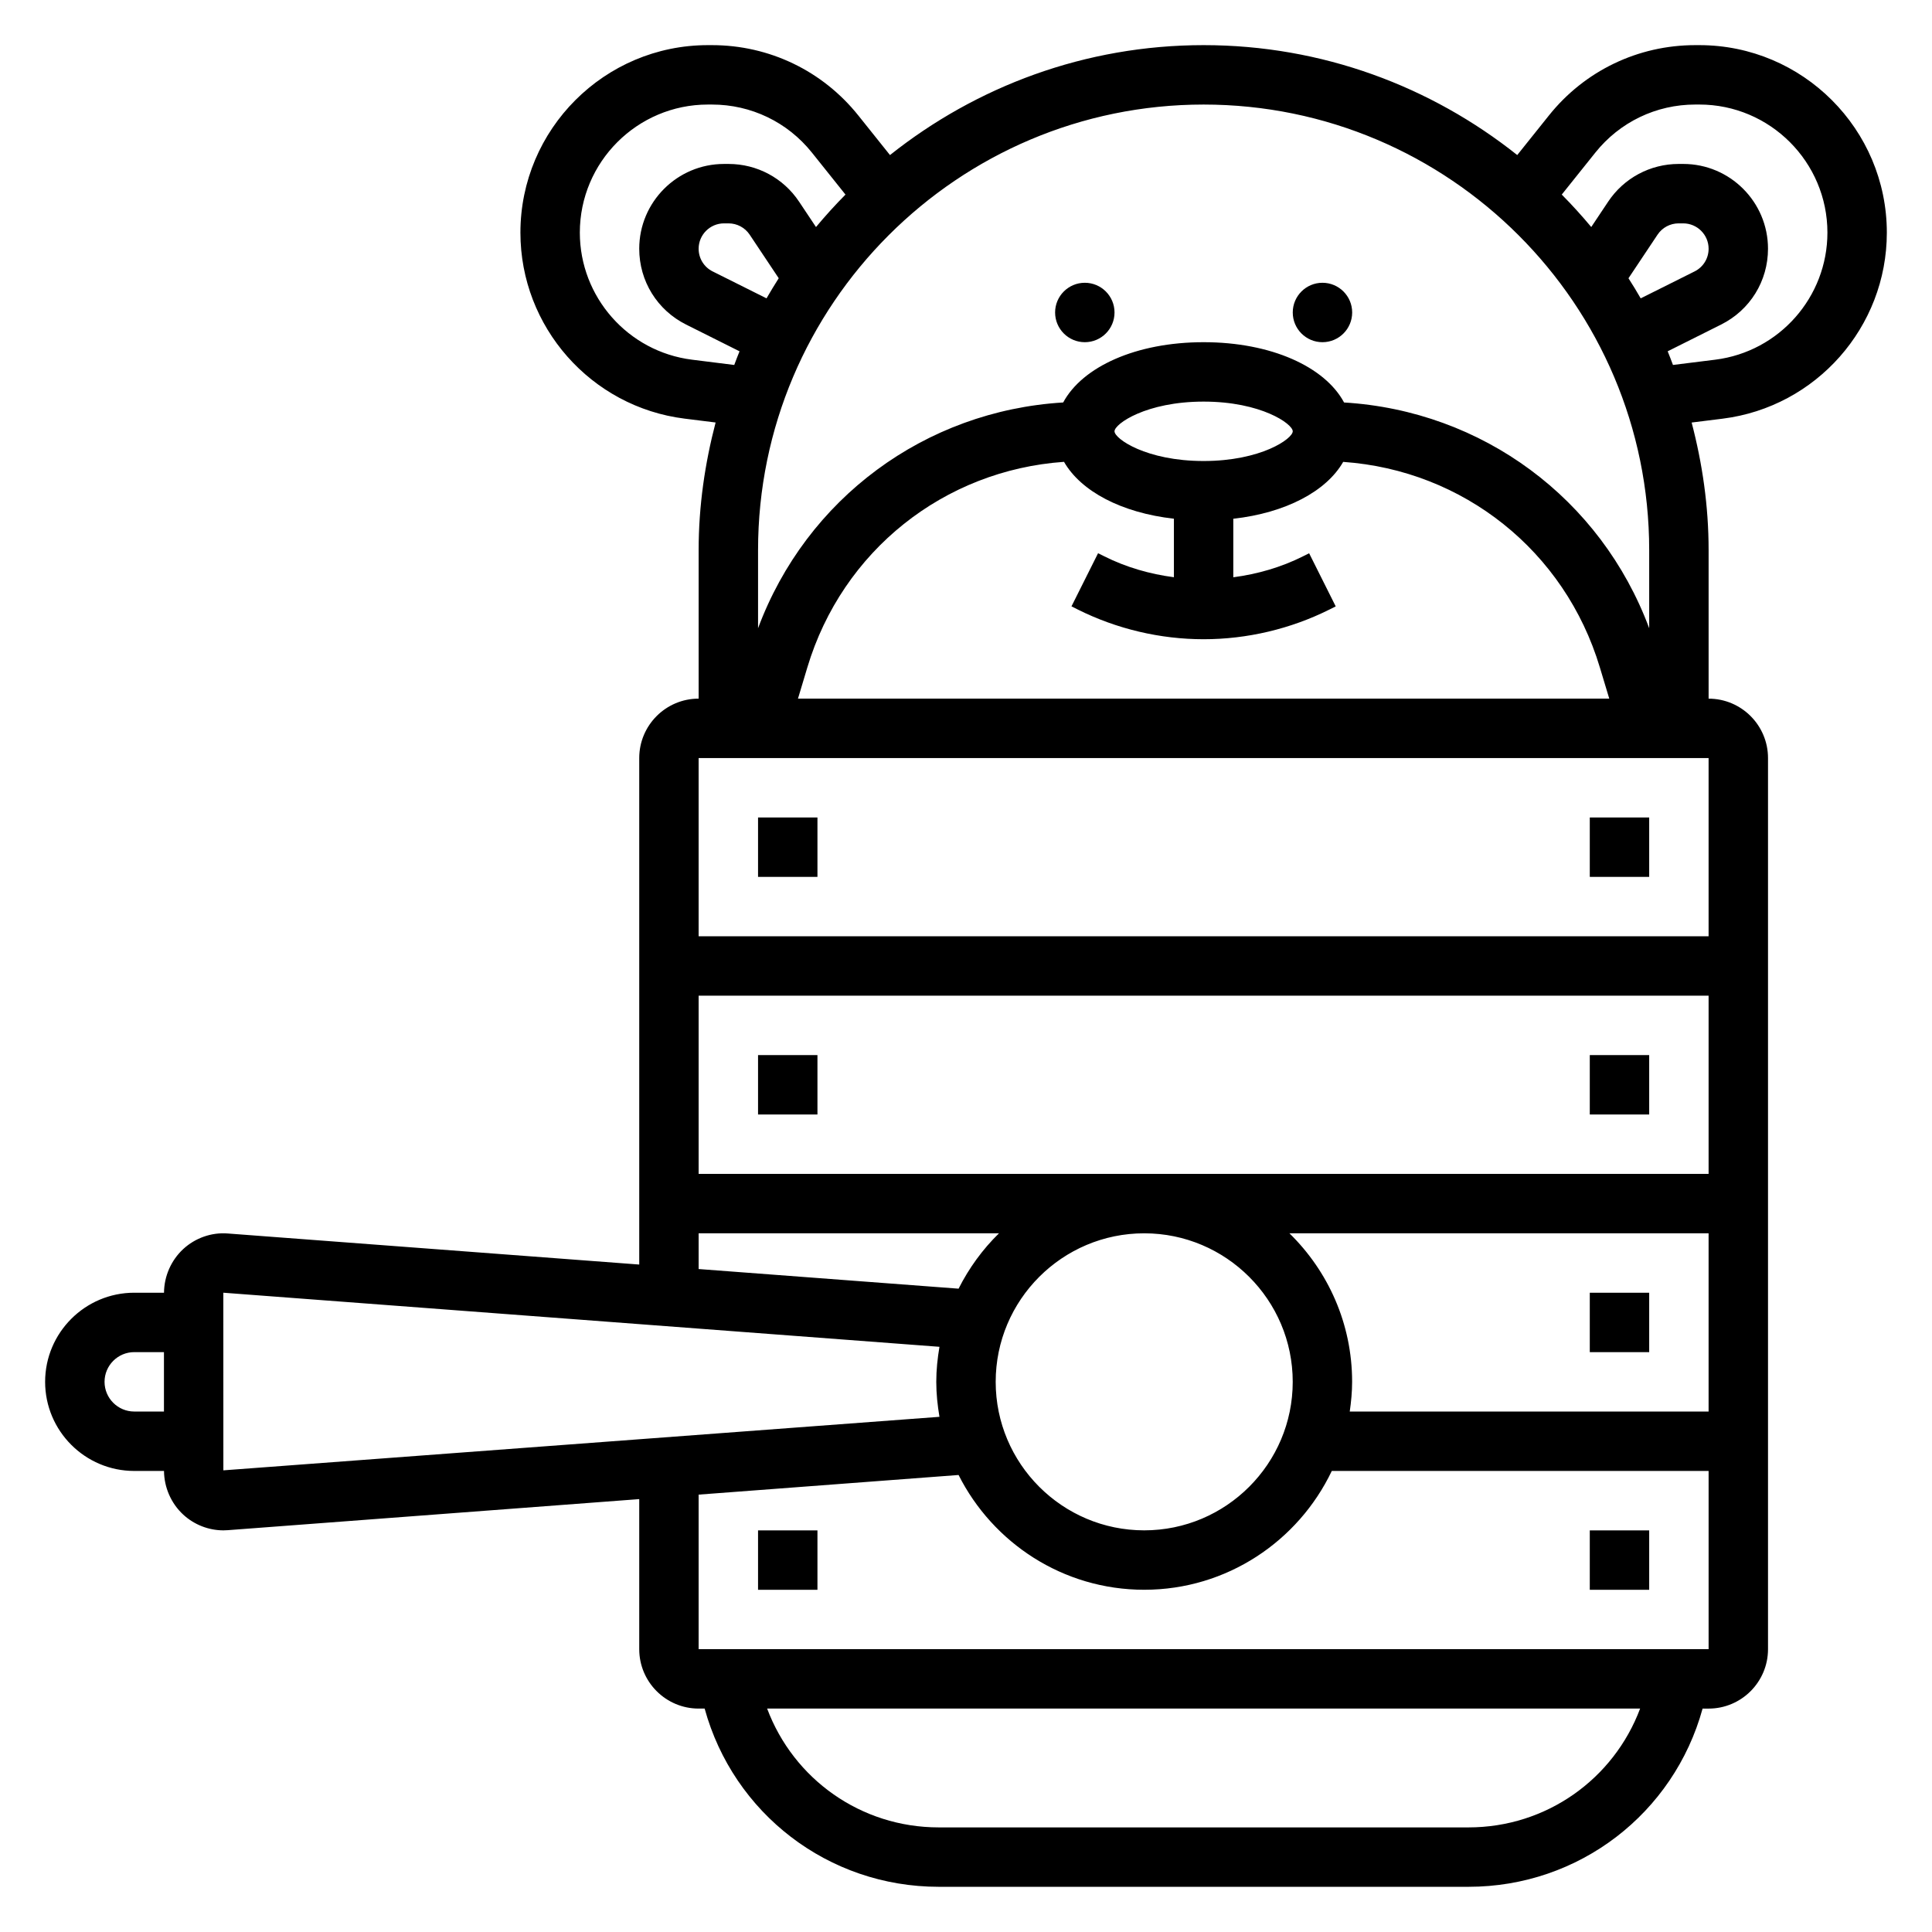 <?xml version="1.0" encoding="UTF-8"?>
<!-- Uploaded to: SVG Repo, www.svgrepo.com, Generator: SVG Repo Mixer Tools -->
<svg fill="#000000" width="800px" height="800px" version="1.1" viewBox="144 144 512 512" xmlns="http://www.w3.org/2000/svg">
 <g>
  <path d="m344.89 360.64h15.742v15.742h-15.742z"/>
  <path d="m565.31 360.64h15.742v15.742h-15.742z"/>
  <path d="m344.89 423.61h15.742v15.742h-15.742z"/>
  <path d="m344.89 549.57h15.742v15.742h-15.742z"/>
  <path d="m565.31 423.61h15.742v15.742h-15.742z"/>
  <path d="m565.31 486.59h15.742v15.742h-15.742z"/>
  <path d="m565.31 549.57h15.742v15.742h-15.742z"/>
  <path d="m644.03 205.65c0-27.395-22.285-49.688-49.688-49.688h-1.07c-15.176 0-29.324 6.793-38.801 18.648l-8.387 10.48c-22.852-18.18-51.703-29.129-83.109-29.129-31.41 0-60.262 10.949-83.121 29.133l-8.383-10.484c-9.48-11.855-23.625-18.648-38.805-18.648h-1.07c-27.395 0-49.68 22.293-49.68 49.688 0 25 18.711 46.199 43.516 49.293l8.211 1.023c-2.832 10.828-4.496 22.125-4.496 33.82v39.359c-8.684 0-15.742 7.062-15.742 15.742v134.23l-109.04-8.23c-4.297-0.348-8.637 1.188-11.824 4.141-3.195 2.969-5.039 7.172-5.078 11.555h-7.887c-13.02 0-23.617 10.598-23.617 23.617s10.598 23.617 23.617 23.617h7.887c0.039 4.383 1.883 8.59 5.078 11.555 2.914 2.691 6.738 4.188 10.668 4.188 0.387 0 0.781-0.016 1.156-0.047l109.04-8.234v39.77c0 8.684 7.062 15.742 15.742 15.742h1.59c7.621 27.727 32.707 47.23 62.039 47.23h140.39c29.34 0 54.426-19.508 62.039-47.23l1.594 0.004c8.684 0 15.742-7.062 15.742-15.742v-236.16c0-8.684-7.062-15.742-15.742-15.742v-39.359c0-11.699-1.66-22.996-4.496-33.816l8.211-1.023c24.805-3.106 43.516-24.297 43.516-49.301zm-62.977 84.137v20.703c-12.809-34.379-44.211-57.617-80.863-59.828-5.074-9.461-19.309-15.977-37.215-15.977-17.91 0-32.141 6.519-37.219 15.973-36.652 2.211-68.047 25.457-80.863 59.828v-20.699c0-65.109 52.973-118.08 118.08-118.08 65.109 0.004 118.08 52.973 118.08 118.08zm-233.92-66.723-14.273-7.133c-2.289-1.141-3.715-3.445-3.715-6.012 0-3.707 3.023-6.723 6.723-6.723h1.203c2.25 0 4.344 1.117 5.598 2.992l7.699 11.547c-1.117 1.754-2.188 3.535-3.234 5.328zm78.84 43.328c4.473 7.793 15.207 13.508 29.125 15.074v15.508c-6.398-0.836-12.668-2.644-18.438-5.535l-1.66-0.828-7.047 14.082 1.672 0.84c10.305 5.148 21.828 7.871 33.348 7.871 11.516 0 23.051-2.723 33.348-7.871l1.66-0.828-7.047-14.082-1.66 0.828c-5.769 2.891-12.035 4.691-18.438 5.535v-15.508c13.918-1.566 24.656-7.281 29.125-15.074 31.797 2.227 58.734 23.539 68.023 54.488l2.488 8.254h-215l2.481-8.266c9.289-30.949 36.227-52.262 68.023-54.488zm37-0.219c-15.242 0-23.617-5.91-23.617-7.871 0-1.961 8.375-7.871 23.617-7.871 15.242 0 23.617 5.91 23.617 7.871-0.004 1.957-8.379 7.871-23.617 7.871zm112.59-48.43 7.699-11.547c1.254-1.883 3.348-3 5.598-3h1.203c3.711 0 6.734 3.016 6.734 6.723 0 2.566-1.426 4.871-3.723 6.016l-14.273 7.133c-1.039-1.797-2.109-3.578-3.238-5.324zm-248.18 21.578c-16.949-2.121-29.723-16.598-29.723-33.672 0-18.719 15.23-33.941 33.941-33.941h1.07c10.367 0 20.027 4.644 26.496 12.738l8.895 11.125c-2.731 2.746-5.328 5.621-7.816 8.598l-4.473-6.707c-4.168-6.273-11.16-10.012-18.691-10.012h-1.203c-12.398 0-22.477 10.078-22.477 22.469 0 8.566 4.754 16.262 12.422 20.098l14.16 7.086c-0.512 1.188-0.93 2.418-1.402 3.621zm269.41 105.57v47.23h-267.65v-47.23zm-111.08 125.95h111.08v47.23h-95.098c0.371-2.582 0.629-5.195 0.629-7.871 0.004-15.414-6.375-29.348-16.613-39.359zm-38.488 0c21.703 0 39.359 17.656 39.359 39.359s-17.656 39.359-39.359 39.359-39.359-17.656-39.359-39.359 17.656-39.359 39.359-39.359zm-118.08-15.746v-47.23h267.65v47.23zm0 15.746h79.594c-4.336 4.242-7.949 9.203-10.707 14.672l-68.887-5.203zm-157.44 39.359c0-4.336 3.527-7.871 7.871-7.871h7.871v15.742h-7.871c-4.344 0-7.871-3.535-7.871-7.871zm31.488 23.457-0.008-47.074 189.78 14.336c-0.512 3.023-0.844 6.109-0.844 9.281 0 3.164 0.332 6.25 0.844 9.273zm329.97 94.625h-140.39c-20.648 0-38.477-12.809-45.477-31.488h231.35c-7.008 18.68-24.84 31.488-45.488 31.488zm-204.02-47.234v-40.957l68.887-5.203c9.078 18.012 27.695 30.418 49.195 30.418 21.922 0 40.84-12.902 49.711-31.488h99.859v47.23zm258.21-340.33c-0.48-1.203-0.891-2.434-1.402-3.621l14.16-7.086c7.672-3.832 12.426-11.531 12.426-20.094 0-12.391-10.074-22.469-22.465-22.469h-1.203c-7.535 0-14.523 3.738-18.695 10.004l-4.477 6.711c-2.488-2.977-5.086-5.848-7.816-8.598l8.895-11.117c6.473-8.098 16.125-12.742 26.5-12.742h1.07c18.703 0 33.938 15.223 33.938 33.941 0 17.082-12.777 31.559-29.727 33.676z"/>
  <path d="m502.34 226.81c0 4.348-3.527 7.875-7.875 7.875-4.348 0-7.871-3.527-7.871-7.875s3.523-7.871 7.871-7.871c4.348 0 7.875 3.523 7.875 7.871"/>
  <path d="m439.36 226.81c0 4.348-3.523 7.875-7.871 7.875-4.348 0-7.875-3.527-7.875-7.875s3.527-7.871 7.875-7.871c4.348 0 7.871 3.523 7.871 7.871"/>
 </g>
</svg>